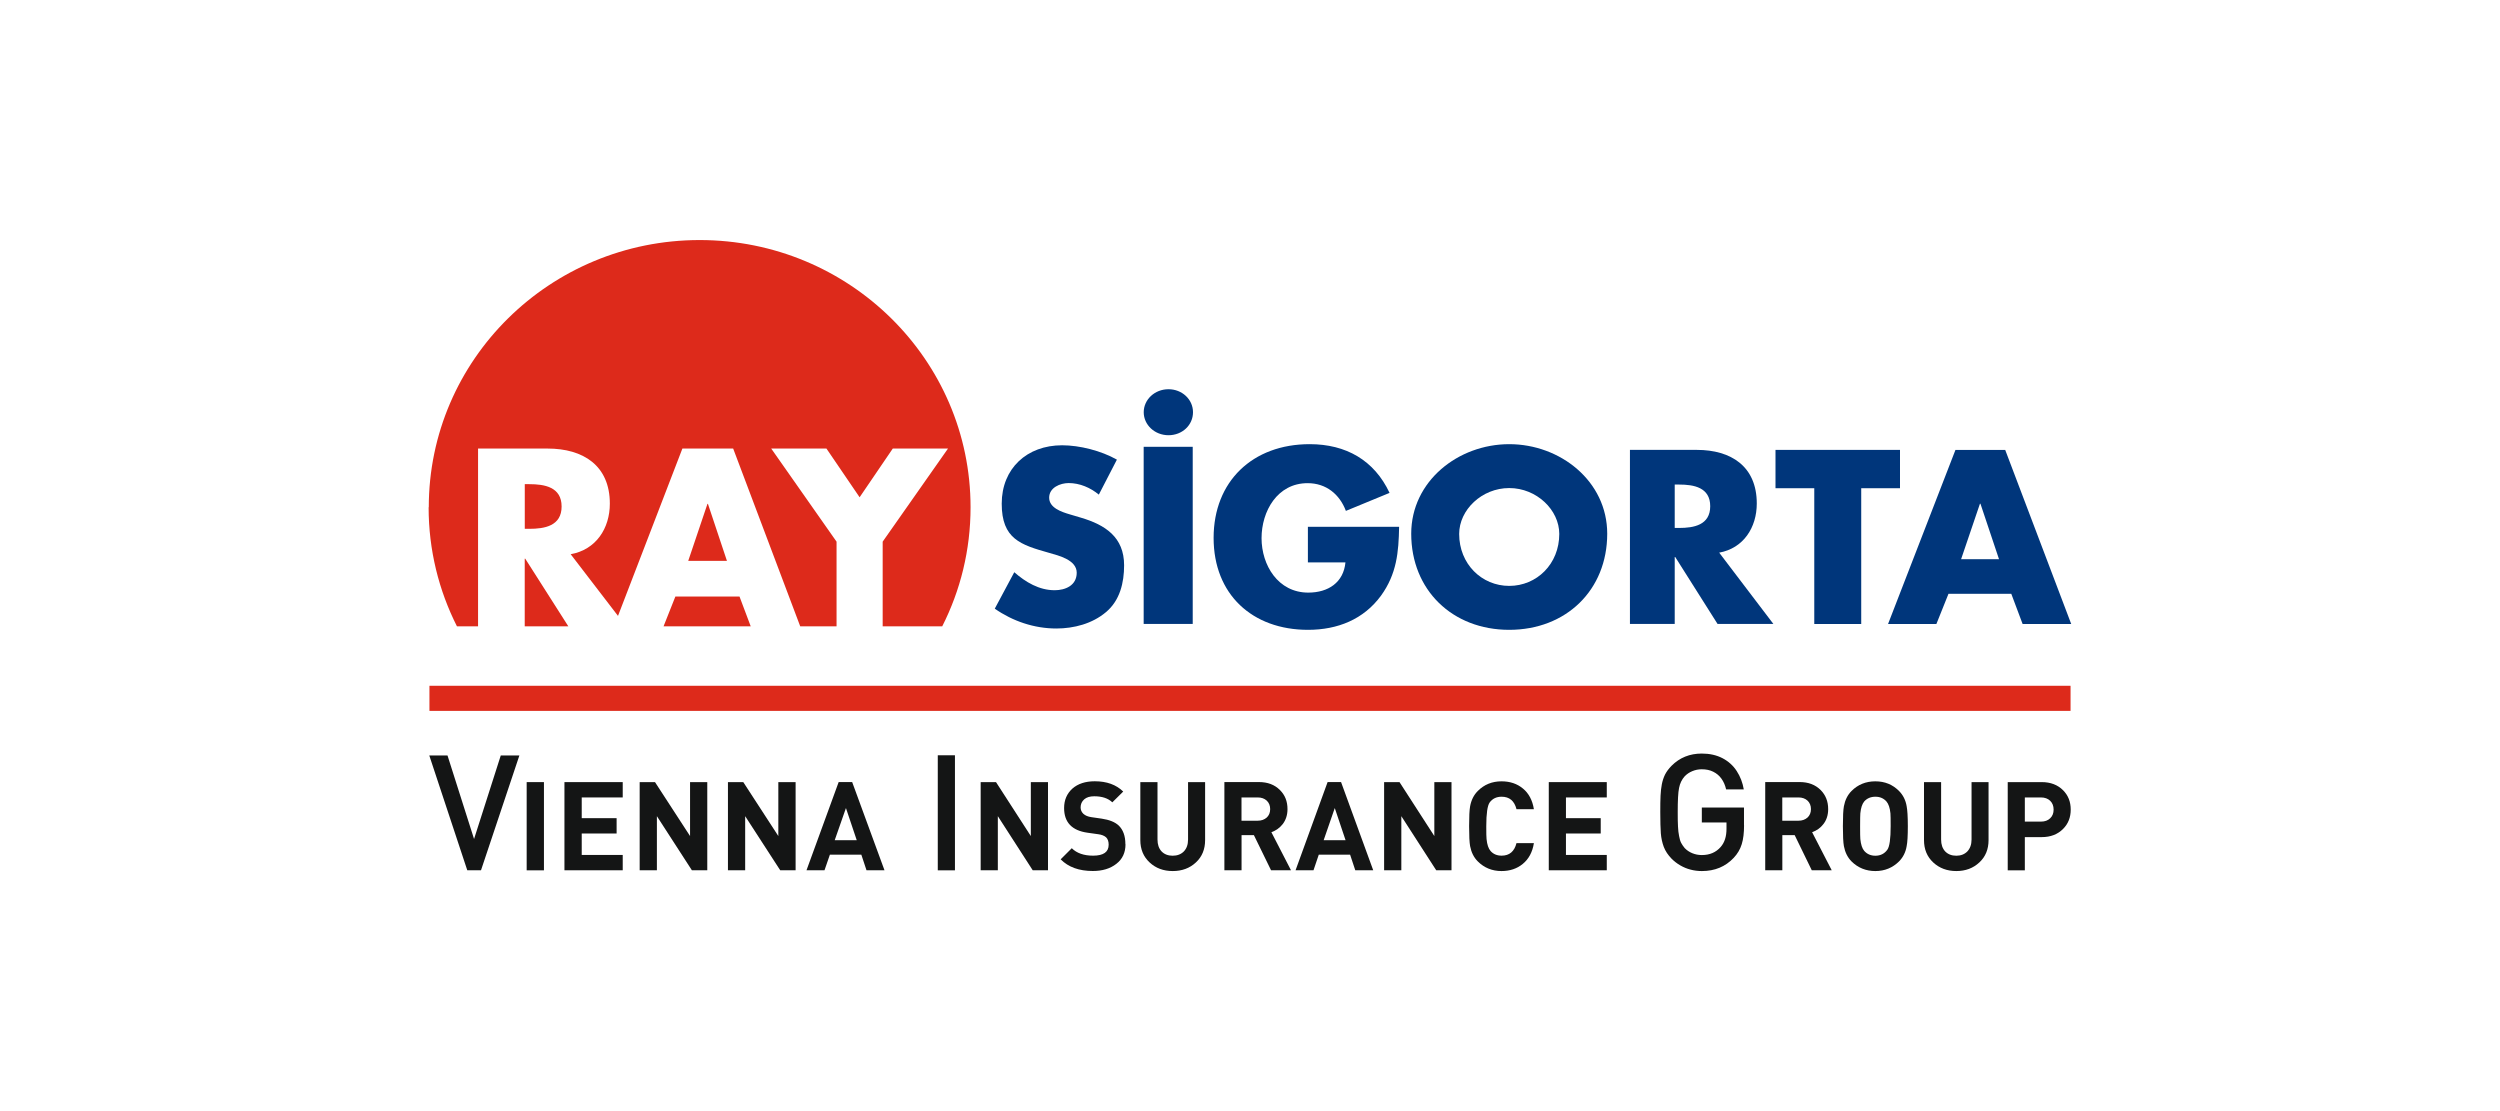 <?xml version="1.0" encoding="UTF-8"?> <svg xmlns="http://www.w3.org/2000/svg" id="a" viewBox="0 0 450 200"><defs><style>.b,.c{fill:#dd2a1b;}.d{fill:#141515;}.c,.e{fill-rule:evenodd;}.e{fill:#00367b;}</style></defs><path class="c" d="M77.18,91.31c0-26.56,21.83-48.1,48.76-48.1s48.76,21.54,48.76,48.1c0,7.7-1.83,14.98-5.1,21.43h-10.72v-15.24l11.76-16.76h-9.94l-5.97,8.77-5.97-8.77h-9.94l11.76,16.76v15.24h-6.54l-12.07-32h-9.14l-11.59,30.12-8.52-11.1c4.58-.82,7.05-4.66,7.05-9.11,0-6.88-4.83-9.91-11.2-9.91h-12.52v32h-3.8c-3.26-6.45-5.1-13.73-5.1-21.43h0Zm17.27,21.43v-12.18h.09l7.76,12.18h-7.85Zm24.99,0l2.13-5.37h11.54l2.02,5.37h-15.68Zm11.41-11.78h-6.97l3.46-10.26h.09l3.42,10.26Zm-36.39-13.81h.81c2.74,0,5.82,.51,5.82,4.02s-3.08,4.02-5.82,4.02h-.81v-8.04Z"></path><path class="e" d="M201.03,82.73c-2.8-1.59-6.69-2.58-9.85-2.58-6.32,0-10.87,4.16-10.87,10.51s3.39,7.4,8.52,8.85c1.76,.5,4.98,1.28,4.98,3.58s-2.05,3.15-3.97,3.15c-2.8,0-5.22-1.45-7.27-3.24l-3.51,6.56c3.22,2.25,7.1,3.57,11.08,3.57,3.18,0,6.48-.87,8.94-2.95,2.52-2.11,3.26-5.32,3.26-8.43,0-5.07-3.39-7.27-7.77-8.57l-2.09-.62c-1.42-.42-3.63-1.16-3.63-2.98s2-2.63,3.51-2.63c2,0,3.92,.83,5.43,2.08l3.26-6.31Z"></path><path class="e" d="M214.69,80.43h-8.83v31.88h8.83v-31.88Zm-4.36-10.37c-2.48,0-4.46,1.86-4.46,4.14s1.98,4.14,4.46,4.14,4.41-1.82,4.41-4.14-1.98-4.14-4.41-4.14h0Z"></path><path class="e" d="M235.42,94.82v6.41h6.76c-.34,3.61-3.09,5.44-6.69,5.44-5.45,0-8.41-4.95-8.41-9.8s2.84-9.9,8.29-9.9c3.34,0,5.76,2,6.89,4.99l7.86-3.24c-2.75-5.86-7.82-8.77-14.38-8.77-10.27,0-17.29,6.69-17.29,16.87s6.97,16.55,16.99,16.55c5.33,0,10.02-1.88,13.15-6.16,2.82-3.91,3.17-7.81,3.25-12.38h-16.44Z"></path><path class="e" d="M271.66,79.95c-9.18,0-17.64,6.65-17.64,16.12,0,10.13,7.4,17.3,17.64,17.3s17.64-7.16,17.64-17.3c0-9.47-8.46-16.12-17.64-16.12h0Zm0,7.9c4.95,0,9.01,3.95,9.01,8.26,0,5.42-4.06,9.35-9.01,9.35s-9.01-3.94-9.01-9.35c0-4.32,4.06-8.26,9.01-8.26h0Z"></path><path class="e" d="M309.44,99.48c4.4-.79,6.78-4.54,6.78-8.85,0-6.7-4.65-9.65-10.78-9.65h-12.05v31.33h8.06v-12.05h.09l7.62,12.05h10.05l-9.76-12.84Zm-7.99-12.26h.79c2.63,0,5.6,.5,5.6,3.9s-2.97,3.91-5.6,3.91h-.79v-7.81Z"></path><polygon class="e" points="335.02 87.88 342 87.88 342 80.98 319.59 80.98 319.59 87.88 326.57 87.88 326.57 112.32 335.02 112.32 335.02 87.88"></polygon><path class="e" d="M362.03,106.88l2.04,5.44h8.75l-11.88-31.33h-8.96l-12.13,31.33h8.7l2.18-5.44h11.3Zm-2.22-6.23h-6.81l3.39-9.98h.09l3.34,9.98Z"></path><polygon class="d" points="93.49 135.98 86.58 156.65 84.11 156.65 77.27 135.98 80.55 135.98 85.33 151.02 90.14 135.98 93.49 135.98"></polygon><rect class="d" x="94.8" y="140.78" width="3.11" height="15.88"></rect><polygon class="d" points="112.09 156.65 101.6 156.65 101.6 140.78 112.09 140.78 112.09 143.54 104.71 143.54 104.71 147.27 110.99 147.27 110.99 150.03 104.71 150.03 104.71 153.89 112.09 153.89 112.09 156.65"></polygon><polygon class="d" points="127.31 156.65 124.54 156.65 118.24 146.91 118.24 156.65 115.14 156.65 115.14 140.78 117.9 140.78 124.21 150.49 124.21 140.78 127.31 140.78 127.31 156.65"></polygon><polygon class="d" points="143.21 156.65 140.44 156.65 134.13 146.91 134.13 156.65 131.03 156.65 131.03 140.78 133.79 140.78 140.1 150.49 140.1 140.78 143.21 140.78 143.21 156.65"></polygon><path class="d" d="M159.22,156.65h-3.25l-.93-2.81h-5.66l-.97,2.81h-3.24l5.79-15.88h2.43l5.82,15.88Zm-5.01-5.42l-1.94-5.78-2.02,5.78h3.96Z"></path><rect class="d" x="168.8" y="135.95" width="3.09" height="20.71"></rect><polygon class="d" points="188.64 156.65 185.89 156.65 179.61 146.91 179.61 156.65 176.52 156.65 176.52 140.78 179.28 140.78 185.55 150.49 185.55 140.78 188.64 140.78 188.64 156.65"></polygon><path class="d" d="M202.59,151.97c0,1.5-.55,2.68-1.66,3.53-1.1,.86-2.51,1.28-4.22,1.28-2.48,0-4.41-.7-5.79-2.1l2-2c.89,.89,2.18,1.34,3.84,1.34,1.87,0,2.8-.66,2.8-1.97,0-.6-.16-1.04-.46-1.33-.32-.28-.78-.48-1.43-.56l-1.91-.27c-2.81-.39-4.22-1.87-4.22-4.44,0-1.44,.5-2.6,1.49-3.5,1-.88,2.35-1.32,4.03-1.32,2.14,0,3.85,.61,5.12,1.85l-1.96,1.94c-.76-.73-1.85-1.09-3.25-1.09-.79,0-1.39,.18-1.82,.56-.42,.38-.64,.86-.64,1.44,0,.46,.17,.84,.5,1.16,.34,.31,.82,.51,1.44,.6l1.87,.27c1.34,.2,2.36,.6,3.03,1.22,.81,.77,1.22,1.89,1.22,3.37h0Z"></path><path class="d" d="M216.92,151.22c0,1.65-.55,3-1.66,4.02-1.11,1.04-2.51,1.55-4.17,1.55s-3.04-.51-4.16-1.55c-1.11-1.03-1.67-2.37-1.67-4.02v-10.44h3.09v10.33c0,.9,.24,1.61,.73,2.14,.49,.51,1.16,.78,2,.78s1.52-.27,2.02-.78c.5-.53,.75-1.23,.75-2.14v-10.33h3.07v10.44Z"></path><path class="d" d="M232.37,156.65h-3.58l-3.09-6.33h-2.22v6.33h-3.09v-15.88h6.21c1.58,0,2.84,.48,3.78,1.43,.92,.9,1.37,2.04,1.37,3.44,0,1.05-.29,1.96-.87,2.71-.53,.67-1.2,1.15-2.03,1.45l3.53,6.85Zm-3.74-11.01c0-.64-.21-1.14-.62-1.53-.42-.38-.95-.57-1.63-.57h-2.91v4.19h2.91c.67,0,1.21-.2,1.63-.57,.42-.39,.62-.89,.62-1.52h0Z"></path><path class="d" d="M247.19,156.65h-3.24l-.93-2.81h-5.64l-.95,2.81h-3.23l5.77-15.88h2.42l5.79,15.88Zm-4.99-5.42l-1.94-5.78-2,5.78h3.95Z"></path><polygon class="d" points="261.27 156.65 258.52 156.65 252.24 146.91 252.24 156.65 249.14 156.65 249.14 140.78 251.91 140.78 258.18 150.49 258.18 140.78 261.27 140.78 261.27 156.65"></polygon><path class="d" d="M276.1,151.77c-.26,1.63-.94,2.87-2.02,3.75-1.03,.84-2.3,1.27-3.81,1.27-1.69,0-3.12-.59-4.27-1.74-.72-.72-1.17-1.64-1.38-2.75-.12-.65-.18-1.85-.18-3.59s.06-2.93,.18-3.58c.21-1.12,.66-2.03,1.38-2.75,1.15-1.16,2.58-1.74,4.27-1.74,1.53,0,2.82,.43,3.86,1.3,1.05,.86,1.71,2.1,1.97,3.72h-3.13c-.38-1.5-1.27-2.25-2.68-2.25-.93,0-1.65,.35-2.16,1.05-.39,.56-.6,1.98-.6,4.25,0,1.23,.01,2.02,.05,2.32,.1,1,.34,1.72,.73,2.16,.49,.55,1.15,.83,1.98,.83,1.41,0,2.3-.76,2.68-2.26h3.13Z"></path><polygon class="d" points="289.22 156.65 278.78 156.65 278.78 140.78 289.22 140.78 289.22 143.54 281.87 143.54 281.87 147.27 288.13 147.27 288.13 150.03 281.87 150.03 281.87 153.89 289.22 153.89 289.22 156.65"></polygon><path class="d" d="M313.93,148.55c0,1.36-.13,2.49-.42,3.41-.28,.92-.77,1.74-1.45,2.46-1.49,1.58-3.4,2.37-5.72,2.37-.71,0-1.41-.09-2.04-.26-.64-.16-1.26-.42-1.85-.76-.59-.34-1.11-.75-1.56-1.2-.65-.67-1.12-1.37-1.41-2.13-.28-.75-.46-1.56-.53-2.44-.06-.88-.1-2.14-.1-3.79,0-1.26,.01-2.26,.05-3.01,.04-.75,.11-1.42,.23-2.03,.12-.62,.31-1.2,.57-1.74,.28-.54,.66-1.06,1.17-1.58,1.47-1.48,3.29-2.21,5.45-2.21,1.42,0,2.66,.28,3.74,.84,1.06,.56,1.92,1.33,2.55,2.31,.64,.98,1.06,2.08,1.27,3.3h-3.18c-.17-.75-.45-1.39-.84-1.93-.39-.55-.88-.95-1.48-1.25s-1.28-.44-2.07-.44c-.59,0-1.15,.11-1.7,.34-.55,.23-1,.54-1.38,.94-.5,.56-.84,1.26-1,2.09-.17,.82-.24,2.27-.24,4.35,0,1.1,.01,1.97,.05,2.6,.02,.62,.1,1.2,.2,1.71,.09,.51,.21,.92,.37,1.22,.15,.29,.37,.61,.64,.94,.38,.39,.83,.7,1.37,.92,.54,.22,1.11,.33,1.71,.33,1.42,0,2.54-.48,3.39-1.45,.71-.81,1.05-1.89,1.05-3.26v-1.16h-4.44v-2.69h7.59v3.18Z"></path><path class="d" d="M329.7,156.65h-3.58l-3.08-6.33h-2.22v6.33h-3.08v-15.88h6.2c1.56,0,2.82,.48,3.77,1.43,.9,.9,1.36,2.04,1.36,3.44,0,1.05-.28,1.96-.87,2.71-.51,.67-1.19,1.15-2.02,1.45l3.53,6.85Zm-3.73-11.01c0-.64-.21-1.14-.62-1.53-.42-.38-.95-.57-1.63-.57h-2.91v4.19h2.91c.67,0,1.21-.2,1.63-.57,.42-.39,.62-.89,.62-1.52h0Z"></path><path class="d" d="M343.41,148.71c0,1.72-.07,2.92-.21,3.59-.18,1.1-.65,2.02-1.37,2.75-1.16,1.15-2.58,1.74-4.27,1.74s-3.13-.59-4.29-1.74c-.71-.72-1.16-1.64-1.37-2.75-.12-.65-.18-1.85-.18-3.59s.06-2.93,.18-3.58c.21-1.12,.66-2.03,1.37-2.75,1.16-1.16,2.59-1.74,4.29-1.74s3.11,.57,4.27,1.74c.72,.73,1.19,1.65,1.37,2.75,.13,.66,.21,1.86,.21,3.58h0Zm-3.09,0c0-1.21-.01-1.99-.04-2.31-.1-.99-.34-1.7-.73-2.15-.51-.56-1.16-.84-1.98-.84s-1.49,.28-2,.84c-.38,.45-.61,1.16-.71,2.15-.02,.26-.04,1.04-.04,2.31s.01,2.05,.04,2.32c.1,.98,.33,1.7,.71,2.14,.51,.57,1.17,.86,2,.86,.92,0,1.64-.37,2.15-1.08,.4-.55,.6-1.97,.6-4.24h0Z"></path><path class="d" d="M357.94,151.22c0,1.65-.55,3-1.66,4.02-1.11,1.04-2.49,1.55-4.14,1.55s-3.04-.51-4.16-1.55c-1.11-1.03-1.66-2.37-1.66-4.02v-10.44h3.08v10.33c0,.9,.24,1.61,.73,2.14,.49,.51,1.16,.78,2,.78s1.5-.27,2-.78c.49-.53,.75-1.23,.75-2.14v-10.33h3.06v10.44Z"></path><path class="d" d="M372.73,145.73c0,1.39-.45,2.55-1.37,3.47-.98,.99-2.26,1.48-3.85,1.48h-3.04v5.98h-3.08v-15.88h6.12c1.59,0,2.87,.49,3.85,1.47,.92,.93,1.37,2.08,1.37,3.48h0Zm-3.08,0c0-.66-.21-1.19-.62-1.59-.42-.4-.97-.6-1.66-.6h-2.9v4.35h2.9c.7,0,1.25-.2,1.66-.6,.42-.39,.62-.92,.62-1.56h0Z"></path><rect class="b" x="77.3" y="123.44" width="295.4" height="4.52"></rect></svg> 